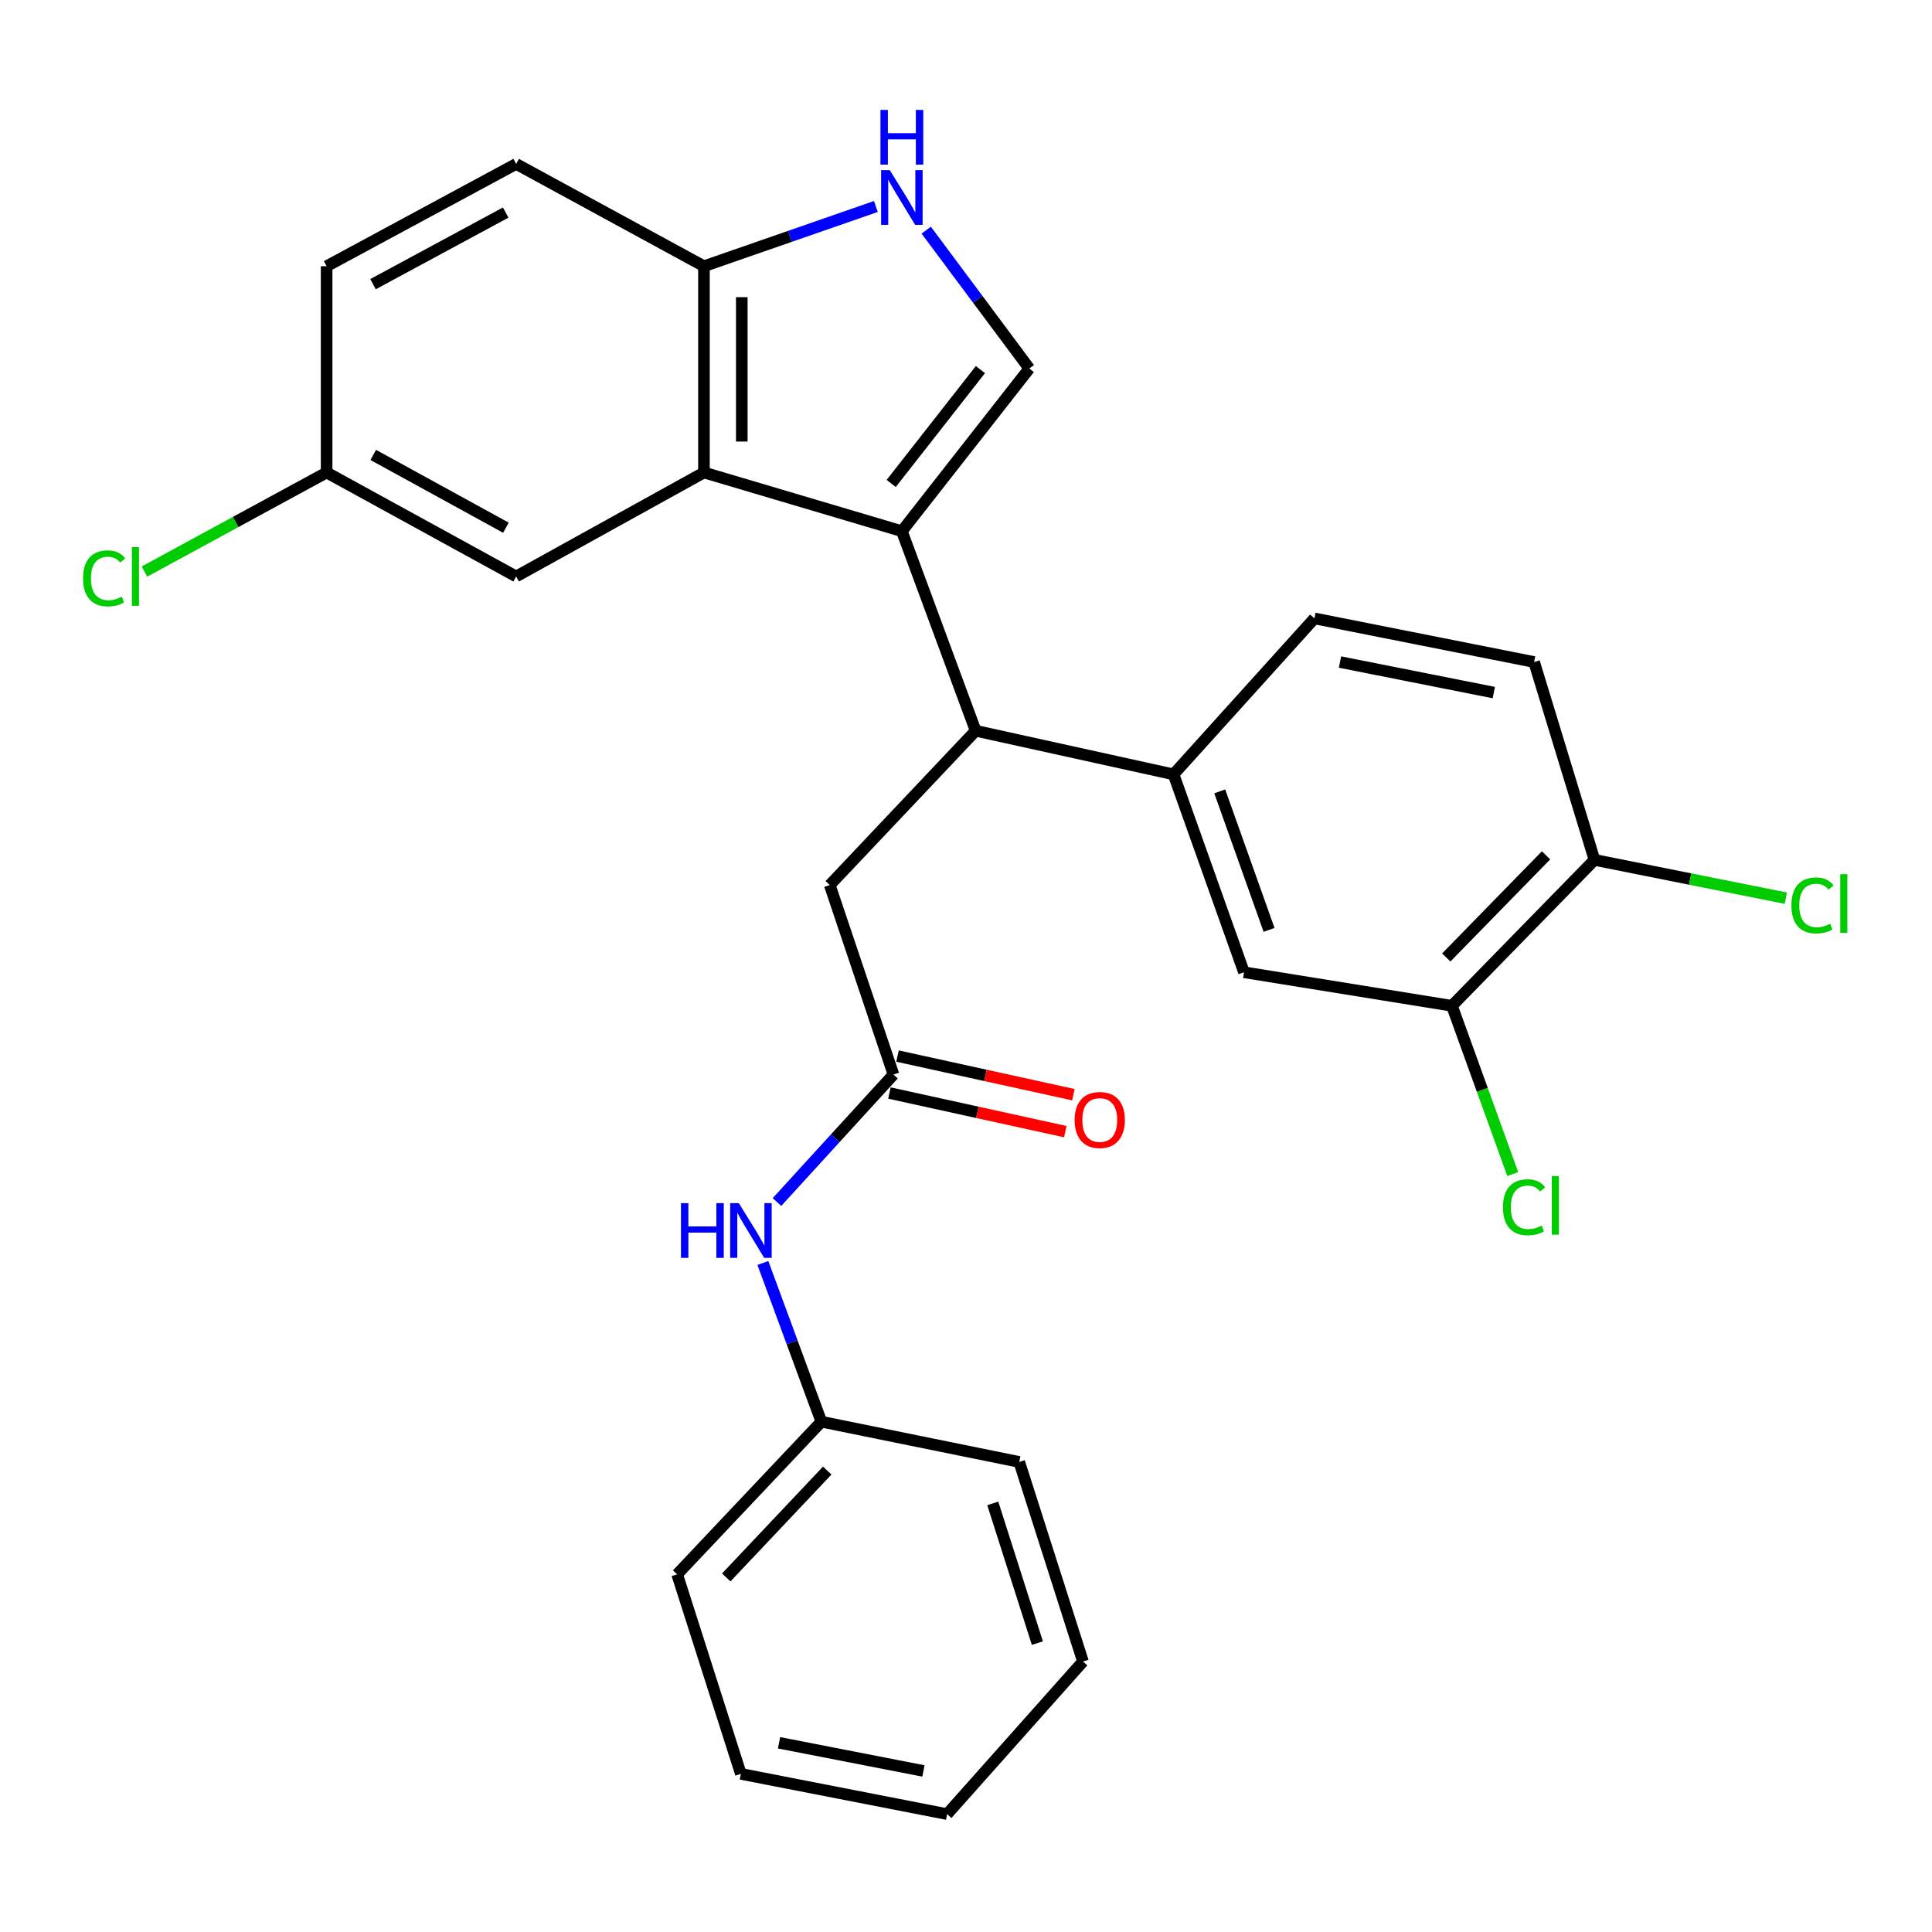 <?xml version='1.0' encoding='iso-8859-1'?>
<svg version='1.1' baseProfile='full'
              xmlns='http://www.w3.org/2000/svg'
                      xmlns:rdkit='http://www.rdkit.org/xml'
                      xmlns:xlink='http://www.w3.org/1999/xlink'
                  xml:space='preserve'
width='1000px' height='1000px' viewBox='0 0 1000 1000'>
<!-- END OF HEADER -->
<rect style='opacity:1.0;fill:#FFFFFF;stroke:none' width='1000' height='1000' x='0' y='0'> </rect>
<path class='bond-0' d='M 466.802,274.946 L 364.367,244.562' style='fill:none;fill-rule:evenodd;stroke:#000000;stroke-width:6px;stroke-linecap:butt;stroke-linejoin:miter;stroke-opacity:1' />
<path class='bond-1' d='M 466.802,274.946 L 532.771,190.744' style='fill:none;fill-rule:evenodd;stroke:#000000;stroke-width:6px;stroke-linecap:butt;stroke-linejoin:miter;stroke-opacity:1' />
<path class='bond-1' d='M 461.283,250.239 L 507.461,191.298' style='fill:none;fill-rule:evenodd;stroke:#000000;stroke-width:6px;stroke-linecap:butt;stroke-linejoin:miter;stroke-opacity:1' />
<path class='bond-2' d='M 466.802,274.946 L 504.997,378.24' style='fill:none;fill-rule:evenodd;stroke:#000000;stroke-width:6px;stroke-linecap:butt;stroke-linejoin:miter;stroke-opacity:1' />
<path class='bond-3' d='M 364.367,244.562 L 364.367,137.797' style='fill:none;fill-rule:evenodd;stroke:#000000;stroke-width:6px;stroke-linecap:butt;stroke-linejoin:miter;stroke-opacity:1' />
<path class='bond-3' d='M 383.949,228.547 L 383.949,153.812' style='fill:none;fill-rule:evenodd;stroke:#000000;stroke-width:6px;stroke-linecap:butt;stroke-linejoin:miter;stroke-opacity:1' />
<path class='bond-4' d='M 364.367,244.562 L 267.154,298.379' style='fill:none;fill-rule:evenodd;stroke:#000000;stroke-width:6px;stroke-linecap:butt;stroke-linejoin:miter;stroke-opacity:1' />
<path class='bond-5' d='M 532.771,190.744 L 506.09,154.933' style='fill:none;fill-rule:evenodd;stroke:#000000;stroke-width:6px;stroke-linecap:butt;stroke-linejoin:miter;stroke-opacity:1' />
<path class='bond-5' d='M 506.09,154.933 L 479.408,119.122' style='fill:none;fill-rule:evenodd;stroke:#0000FF;stroke-width:6px;stroke-linecap:butt;stroke-linejoin:miter;stroke-opacity:1' />
<path class='bond-6' d='M 504.997,378.24 L 607.421,400.814' style='fill:none;fill-rule:evenodd;stroke:#000000;stroke-width:6px;stroke-linecap:butt;stroke-linejoin:miter;stroke-opacity:1' />
<path class='bond-7' d='M 504.997,378.24 L 429.477,458.101' style='fill:none;fill-rule:evenodd;stroke:#000000;stroke-width:6px;stroke-linecap:butt;stroke-linejoin:miter;stroke-opacity:1' />
<path class='bond-8' d='M 453.351,106.876 L 408.859,122.337' style='fill:none;fill-rule:evenodd;stroke:#0000FF;stroke-width:6px;stroke-linecap:butt;stroke-linejoin:miter;stroke-opacity:1' />
<path class='bond-8' d='M 408.859,122.337 L 364.367,137.797' style='fill:none;fill-rule:evenodd;stroke:#000000;stroke-width:6px;stroke-linecap:butt;stroke-linejoin:miter;stroke-opacity:1' />
<path class='bond-9' d='M 607.421,400.814 L 643.887,503.237' style='fill:none;fill-rule:evenodd;stroke:#000000;stroke-width:6px;stroke-linecap:butt;stroke-linejoin:miter;stroke-opacity:1' />
<path class='bond-9' d='M 631.338,409.609 L 656.864,481.306' style='fill:none;fill-rule:evenodd;stroke:#000000;stroke-width:6px;stroke-linecap:butt;stroke-linejoin:miter;stroke-opacity:1' />
<path class='bond-10' d='M 607.421,400.814 L 680.341,320.082' style='fill:none;fill-rule:evenodd;stroke:#000000;stroke-width:6px;stroke-linecap:butt;stroke-linejoin:miter;stroke-opacity:1' />
<path class='bond-11' d='M 462.461,556.184 L 429.477,458.101' style='fill:none;fill-rule:evenodd;stroke:#000000;stroke-width:6px;stroke-linecap:butt;stroke-linejoin:miter;stroke-opacity:1' />
<path class='bond-12' d='M 462.461,556.184 L 432.308,589.178' style='fill:none;fill-rule:evenodd;stroke:#000000;stroke-width:6px;stroke-linecap:butt;stroke-linejoin:miter;stroke-opacity:1' />
<path class='bond-12' d='M 432.308,589.178 L 402.155,622.172' style='fill:none;fill-rule:evenodd;stroke:#0000FF;stroke-width:6px;stroke-linecap:butt;stroke-linejoin:miter;stroke-opacity:1' />
<path class='bond-13' d='M 460.361,565.748 L 505.877,575.742' style='fill:none;fill-rule:evenodd;stroke:#000000;stroke-width:6px;stroke-linecap:butt;stroke-linejoin:miter;stroke-opacity:1' />
<path class='bond-13' d='M 505.877,575.742 L 551.393,585.737' style='fill:none;fill-rule:evenodd;stroke:#FF0000;stroke-width:6px;stroke-linecap:butt;stroke-linejoin:miter;stroke-opacity:1' />
<path class='bond-13' d='M 464.561,546.621 L 510.077,556.616' style='fill:none;fill-rule:evenodd;stroke:#000000;stroke-width:6px;stroke-linecap:butt;stroke-linejoin:miter;stroke-opacity:1' />
<path class='bond-13' d='M 510.077,556.616 L 555.593,566.611' style='fill:none;fill-rule:evenodd;stroke:#FF0000;stroke-width:6px;stroke-linecap:butt;stroke-linejoin:miter;stroke-opacity:1' />
<path class='bond-14' d='M 364.367,137.797 L 267.154,84.85' style='fill:none;fill-rule:evenodd;stroke:#000000;stroke-width:6px;stroke-linecap:butt;stroke-linejoin:miter;stroke-opacity:1' />
<path class='bond-15' d='M 643.887,503.237 L 751.521,520.6' style='fill:none;fill-rule:evenodd;stroke:#000000;stroke-width:6px;stroke-linecap:butt;stroke-linejoin:miter;stroke-opacity:1' />
<path class='bond-16' d='M 751.521,520.6 L 767.256,564.144' style='fill:none;fill-rule:evenodd;stroke:#000000;stroke-width:6px;stroke-linecap:butt;stroke-linejoin:miter;stroke-opacity:1' />
<path class='bond-16' d='M 767.256,564.144 L 782.991,607.688' style='fill:none;fill-rule:evenodd;stroke:#00CC00;stroke-width:6px;stroke-linecap:butt;stroke-linejoin:miter;stroke-opacity:1' />
<path class='bond-17' d='M 751.521,520.6 L 825.301,445.079' style='fill:none;fill-rule:evenodd;stroke:#000000;stroke-width:6px;stroke-linecap:butt;stroke-linejoin:miter;stroke-opacity:1' />
<path class='bond-17' d='M 748.581,495.588 L 800.227,442.723' style='fill:none;fill-rule:evenodd;stroke:#000000;stroke-width:6px;stroke-linecap:butt;stroke-linejoin:miter;stroke-opacity:1' />
<path class='bond-18' d='M 394.869,653.712 L 410.003,694.791' style='fill:none;fill-rule:evenodd;stroke:#0000FF;stroke-width:6px;stroke-linecap:butt;stroke-linejoin:miter;stroke-opacity:1' />
<path class='bond-18' d='M 410.003,694.791 L 425.136,735.869' style='fill:none;fill-rule:evenodd;stroke:#000000;stroke-width:6px;stroke-linecap:butt;stroke-linejoin:miter;stroke-opacity:1' />
<path class='bond-19' d='M 267.154,298.379 L 169.06,244.562' style='fill:none;fill-rule:evenodd;stroke:#000000;stroke-width:6px;stroke-linecap:butt;stroke-linejoin:miter;stroke-opacity:1' />
<path class='bond-19' d='M 261.859,273.139 L 193.193,235.467' style='fill:none;fill-rule:evenodd;stroke:#000000;stroke-width:6px;stroke-linecap:butt;stroke-linejoin:miter;stroke-opacity:1' />
<path class='bond-20' d='M 825.301,445.079 L 794.057,342.656' style='fill:none;fill-rule:evenodd;stroke:#000000;stroke-width:6px;stroke-linecap:butt;stroke-linejoin:miter;stroke-opacity:1' />
<path class='bond-21' d='M 825.301,445.079 L 874.826,454.986' style='fill:none;fill-rule:evenodd;stroke:#000000;stroke-width:6px;stroke-linecap:butt;stroke-linejoin:miter;stroke-opacity:1' />
<path class='bond-21' d='M 874.826,454.986 L 924.35,464.893' style='fill:none;fill-rule:evenodd;stroke:#00CC00;stroke-width:6px;stroke-linecap:butt;stroke-linejoin:miter;stroke-opacity:1' />
<path class='bond-22' d='M 680.341,320.082 L 794.057,342.656' style='fill:none;fill-rule:evenodd;stroke:#000000;stroke-width:6px;stroke-linecap:butt;stroke-linejoin:miter;stroke-opacity:1' />
<path class='bond-22' d='M 693.586,342.675 L 773.187,358.477' style='fill:none;fill-rule:evenodd;stroke:#000000;stroke-width:6px;stroke-linecap:butt;stroke-linejoin:miter;stroke-opacity:1' />
<path class='bond-23' d='M 267.154,84.85 L 169.06,137.797' style='fill:none;fill-rule:evenodd;stroke:#000000;stroke-width:6px;stroke-linecap:butt;stroke-linejoin:miter;stroke-opacity:1' />
<path class='bond-23' d='M 261.741,110.024 L 193.075,147.087' style='fill:none;fill-rule:evenodd;stroke:#000000;stroke-width:6px;stroke-linecap:butt;stroke-linejoin:miter;stroke-opacity:1' />
<path class='bond-24' d='M 169.06,244.562 L 169.06,137.797' style='fill:none;fill-rule:evenodd;stroke:#000000;stroke-width:6px;stroke-linecap:butt;stroke-linejoin:miter;stroke-opacity:1' />
<path class='bond-25' d='M 169.06,244.562 L 121.912,270.204' style='fill:none;fill-rule:evenodd;stroke:#000000;stroke-width:6px;stroke-linecap:butt;stroke-linejoin:miter;stroke-opacity:1' />
<path class='bond-25' d='M 121.912,270.204 L 74.763,295.847' style='fill:none;fill-rule:evenodd;stroke:#00CC00;stroke-width:6px;stroke-linecap:butt;stroke-linejoin:miter;stroke-opacity:1' />
<path class='bond-26' d='M 425.136,735.869 L 350.486,814.871' style='fill:none;fill-rule:evenodd;stroke:#000000;stroke-width:6px;stroke-linecap:butt;stroke-linejoin:miter;stroke-opacity:1' />
<path class='bond-26' d='M 428.171,761.169 L 375.916,816.47' style='fill:none;fill-rule:evenodd;stroke:#000000;stroke-width:6px;stroke-linecap:butt;stroke-linejoin:miter;stroke-opacity:1' />
<path class='bond-27' d='M 425.136,735.869 L 527.56,756.702' style='fill:none;fill-rule:evenodd;stroke:#000000;stroke-width:6px;stroke-linecap:butt;stroke-linejoin:miter;stroke-opacity:1' />
<path class='bond-28' d='M 350.486,814.871 L 383.47,918.154' style='fill:none;fill-rule:evenodd;stroke:#000000;stroke-width:6px;stroke-linecap:butt;stroke-linejoin:miter;stroke-opacity:1' />
<path class='bond-29' d='M 527.56,756.702 L 560.544,860.007' style='fill:none;fill-rule:evenodd;stroke:#000000;stroke-width:6px;stroke-linecap:butt;stroke-linejoin:miter;stroke-opacity:1' />
<path class='bond-29' d='M 513.853,778.154 L 536.943,850.468' style='fill:none;fill-rule:evenodd;stroke:#000000;stroke-width:6px;stroke-linecap:butt;stroke-linejoin:miter;stroke-opacity:1' />
<path class='bond-30' d='M 383.47,918.154 L 490.235,938.987' style='fill:none;fill-rule:evenodd;stroke:#000000;stroke-width:6px;stroke-linecap:butt;stroke-linejoin:miter;stroke-opacity:1' />
<path class='bond-30' d='M 403.235,902.06 L 477.97,916.643' style='fill:none;fill-rule:evenodd;stroke:#000000;stroke-width:6px;stroke-linecap:butt;stroke-linejoin:miter;stroke-opacity:1' />
<path class='bond-31' d='M 560.544,860.007 L 490.235,938.987' style='fill:none;fill-rule:evenodd;stroke:#000000;stroke-width:6px;stroke-linecap:butt;stroke-linejoin:miter;stroke-opacity:1' />
<path  class='atom-4' d='M 460.542 88.042
L 469.822 103.042
Q 470.742 104.522, 472.222 107.202
Q 473.702 109.882, 473.782 110.042
L 473.782 88.042
L 477.542 88.042
L 477.542 116.362
L 473.662 116.362
L 463.702 99.962
Q 462.542 98.042, 461.302 95.842
Q 460.102 93.642, 459.742 92.962
L 459.742 116.362
L 456.062 116.362
L 456.062 88.042
L 460.542 88.042
' fill='#0000FF'/>
<path  class='atom-4' d='M 455.722 56.89
L 459.562 56.89
L 459.562 68.93
L 474.042 68.93
L 474.042 56.89
L 477.882 56.89
L 477.882 85.21
L 474.042 85.21
L 474.042 72.13
L 459.562 72.13
L 459.562 85.21
L 455.722 85.21
L 455.722 56.89
' fill='#0000FF'/>
<path  class='atom-11' d='M 352.461 622.756
L 356.301 622.756
L 356.301 634.796
L 370.781 634.796
L 370.781 622.756
L 374.621 622.756
L 374.621 651.076
L 370.781 651.076
L 370.781 637.996
L 356.301 637.996
L 356.301 651.076
L 352.461 651.076
L 352.461 622.756
' fill='#0000FF'/>
<path  class='atom-11' d='M 382.421 622.756
L 391.701 637.756
Q 392.621 639.236, 394.101 641.916
Q 395.581 644.596, 395.661 644.756
L 395.661 622.756
L 399.421 622.756
L 399.421 651.076
L 395.541 651.076
L 385.581 634.676
Q 384.421 632.756, 383.181 630.556
Q 381.981 628.356, 381.621 627.676
L 381.621 651.076
L 377.941 651.076
L 377.941 622.756
L 382.421 622.756
' fill='#0000FF'/>
<path  class='atom-15' d='M 556.226 579.708
Q 556.226 572.908, 559.586 569.108
Q 562.946 565.308, 569.226 565.308
Q 575.506 565.308, 578.866 569.108
Q 582.226 572.908, 582.226 579.708
Q 582.226 586.588, 578.826 590.508
Q 575.426 594.388, 569.226 594.388
Q 562.986 594.388, 559.586 590.508
Q 556.226 586.628, 556.226 579.708
M 569.226 591.188
Q 573.546 591.188, 575.866 588.308
Q 578.226 585.388, 578.226 579.708
Q 578.226 574.148, 575.866 571.348
Q 573.546 568.508, 569.226 568.508
Q 564.906 568.508, 562.546 571.308
Q 560.226 574.108, 560.226 579.708
Q 560.226 585.428, 562.546 588.308
Q 564.906 591.188, 569.226 591.188
' fill='#FF0000'/>
<path  class='atom-19' d='M 777.926 624.874
Q 777.926 617.834, 781.206 614.154
Q 784.526 610.434, 790.806 610.434
Q 796.646 610.434, 799.766 614.554
L 797.126 616.714
Q 794.846 613.714, 790.806 613.714
Q 786.526 613.714, 784.246 616.594
Q 782.006 619.434, 782.006 624.874
Q 782.006 630.474, 784.326 633.354
Q 786.686 636.234, 791.246 636.234
Q 794.366 636.234, 798.006 634.354
L 799.126 637.354
Q 797.646 638.314, 795.406 638.874
Q 793.166 639.434, 790.686 639.434
Q 784.526 639.434, 781.206 635.674
Q 777.926 631.914, 777.926 624.874
' fill='#00CC00'/>
<path  class='atom-19' d='M 803.206 608.714
L 806.886 608.714
L 806.886 639.074
L 803.206 639.074
L 803.206 608.714
' fill='#00CC00'/>
<path  class='atom-20' d='M 927.227 468.633
Q 927.227 461.593, 930.507 457.913
Q 933.827 454.193, 940.107 454.193
Q 945.947 454.193, 949.067 458.313
L 946.427 460.473
Q 944.147 457.473, 940.107 457.473
Q 935.827 457.473, 933.547 460.353
Q 931.307 463.193, 931.307 468.633
Q 931.307 474.233, 933.627 477.113
Q 935.987 479.993, 940.547 479.993
Q 943.667 479.993, 947.307 478.113
L 948.427 481.113
Q 946.947 482.073, 944.707 482.633
Q 942.467 483.193, 939.987 483.193
Q 933.827 483.193, 930.507 479.433
Q 927.227 475.673, 927.227 468.633
' fill='#00CC00'/>
<path  class='atom-20' d='M 952.507 452.473
L 956.187 452.473
L 956.187 482.833
L 952.507 482.833
L 952.507 452.473
' fill='#00CC00'/>
<path  class='atom-23' d='M 42.987 299.359
Q 42.987 292.319, 46.267 288.639
Q 49.587 284.919, 55.867 284.919
Q 61.707 284.919, 64.827 289.039
L 62.187 291.199
Q 59.907 288.199, 55.867 288.199
Q 51.587 288.199, 49.307 291.079
Q 47.067 293.919, 47.067 299.359
Q 47.067 304.959, 49.387 307.839
Q 51.747 310.719, 56.307 310.719
Q 59.427 310.719, 63.067 308.839
L 64.187 311.839
Q 62.707 312.799, 60.467 313.359
Q 58.227 313.919, 55.747 313.919
Q 49.587 313.919, 46.267 310.159
Q 42.987 306.399, 42.987 299.359
' fill='#00CC00'/>
<path  class='atom-23' d='M 68.267 283.199
L 71.947 283.199
L 71.947 313.559
L 68.267 313.559
L 68.267 283.199
' fill='#00CC00'/>
</svg>
